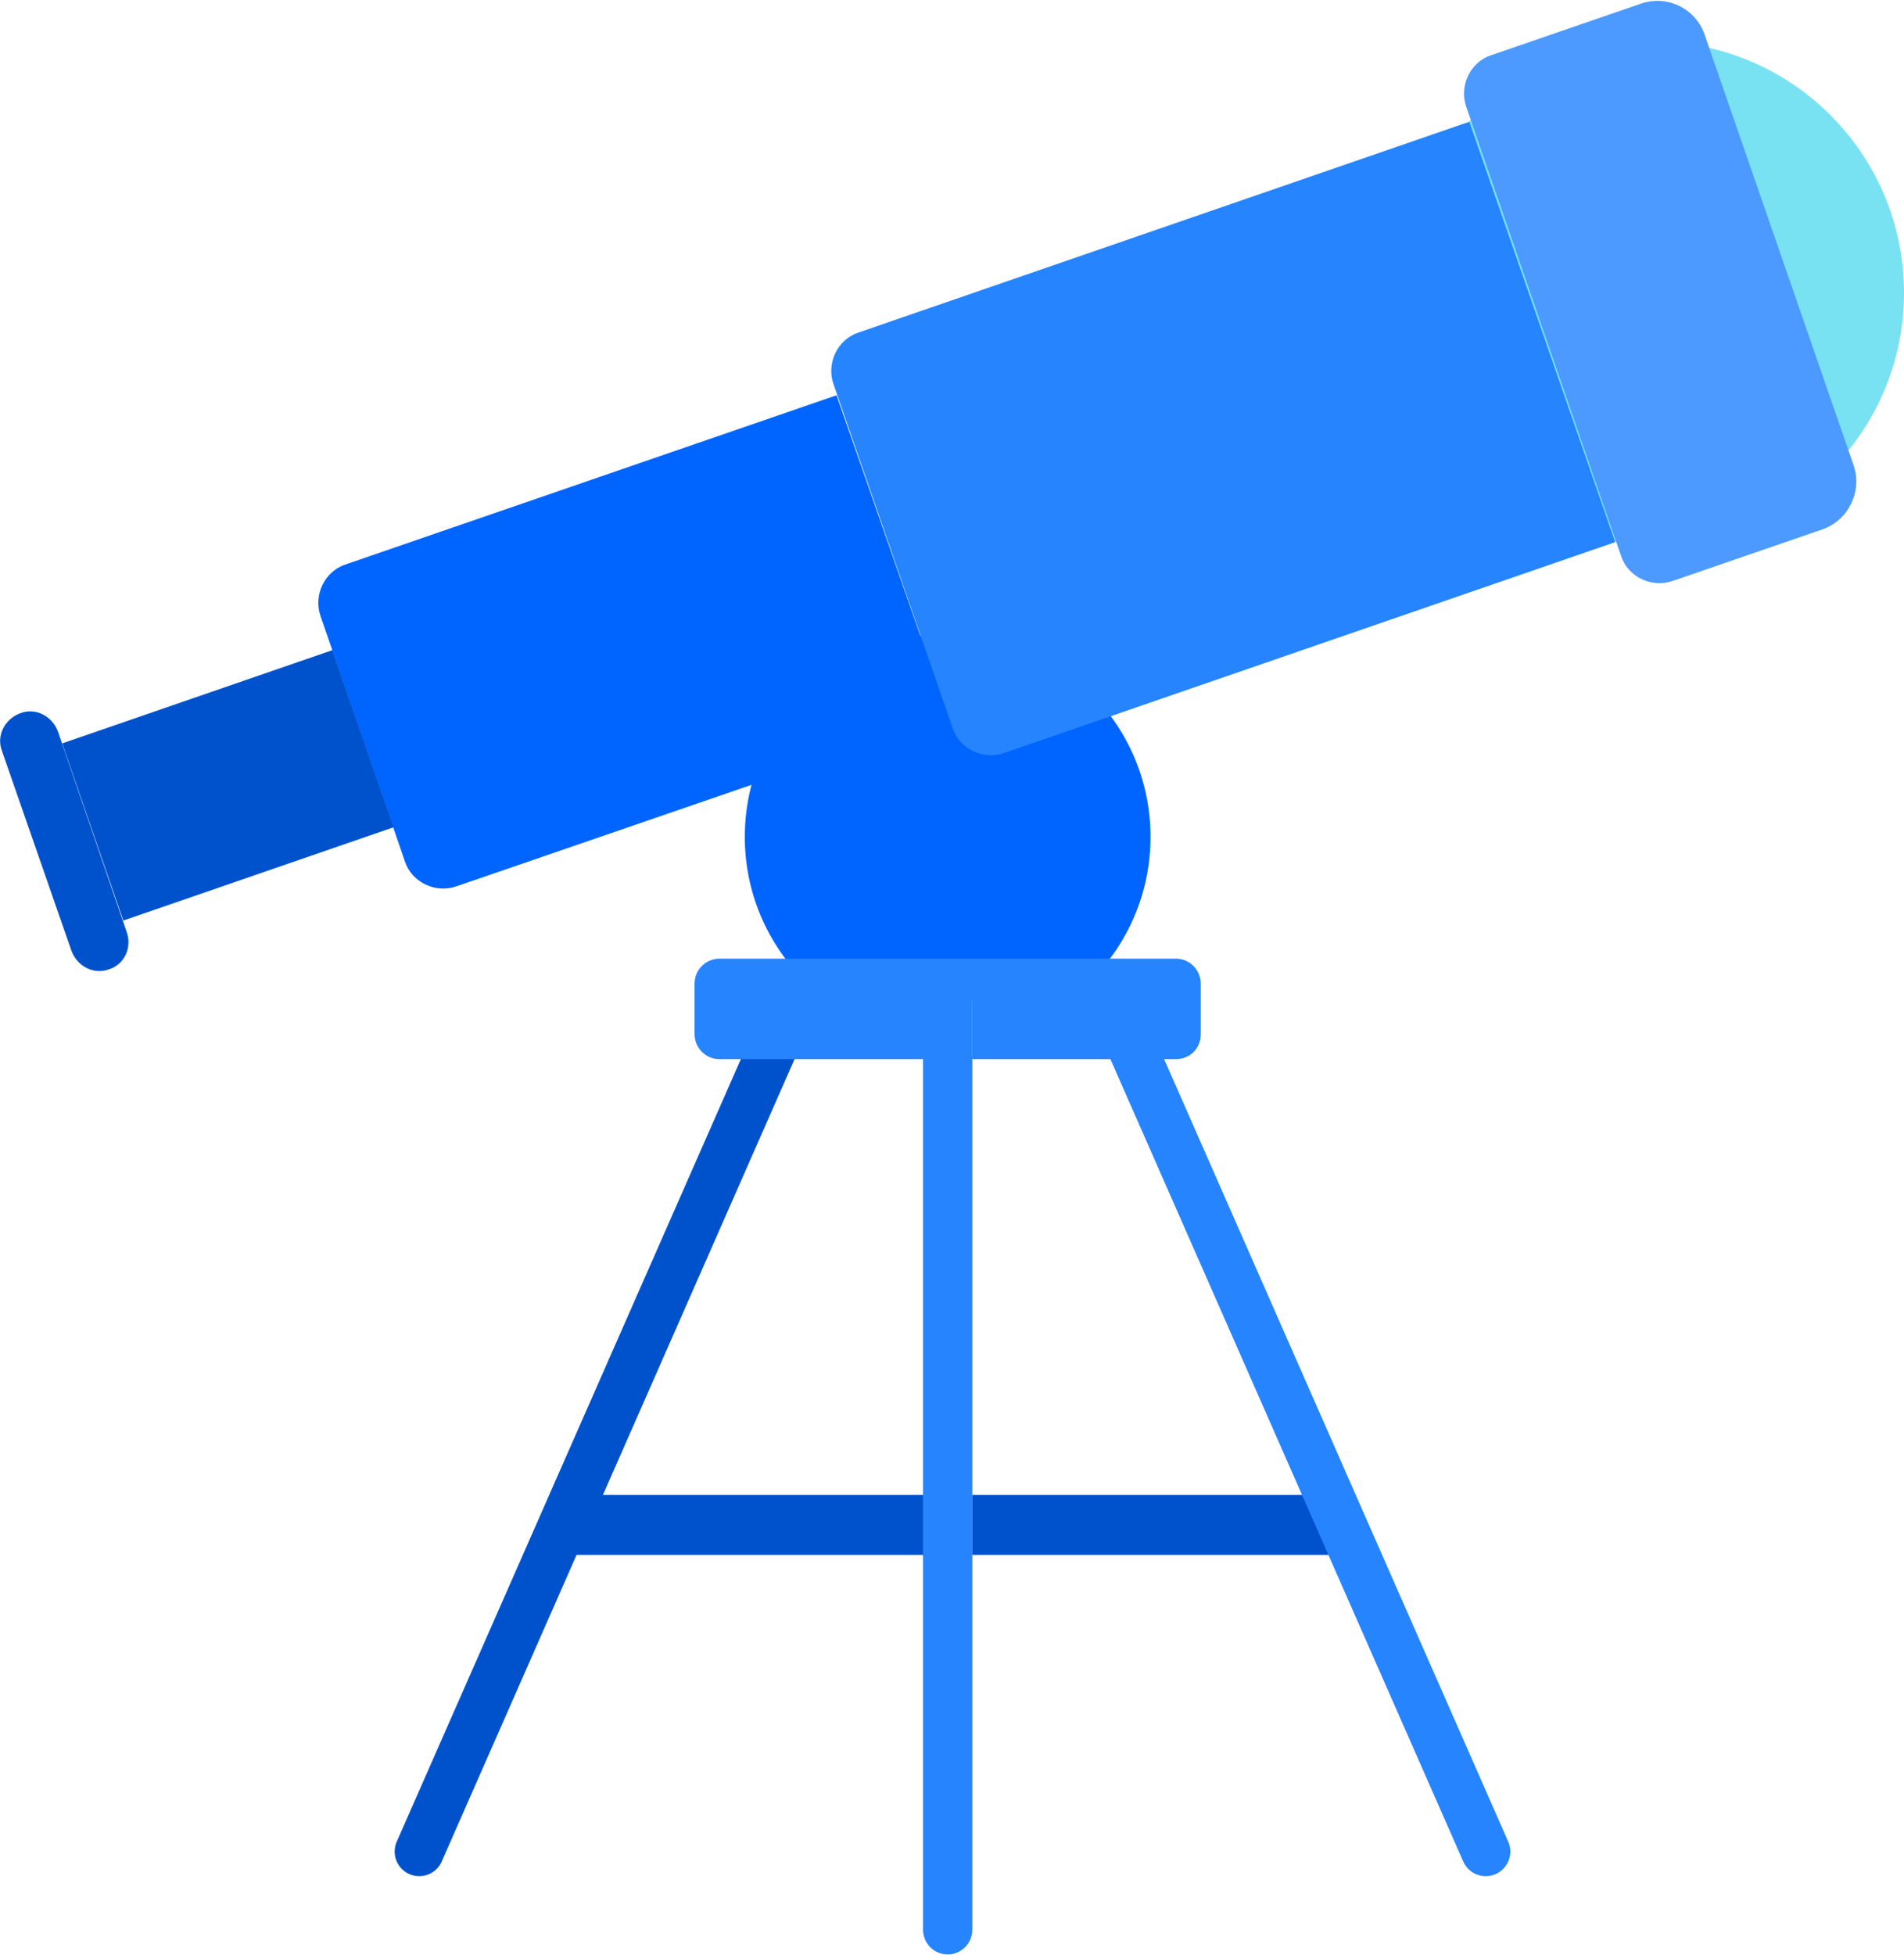 <?xml version="1.0" encoding="utf-8"?>
<!-- Generator: Adobe Illustrator 24.0.3, SVG Export Plug-In . SVG Version: 6.00 Build 0)  -->
<svg version="1.1" id="Layer_2" xmlns="http://www.w3.org/2000/svg" xmlns:xlink="http://www.w3.org/1999/xlink" x="0px" y="0px"
	 viewBox="0 0 197.1 202.3" style="enable-background:new 0 0 197.1 202.3;" xml:space="preserve">
<style type="text/css">
	.st0{fill:none;stroke:#0052CC;stroke-width:5.09;stroke-linecap:round;stroke-miterlimit:10;}
	.st1{fill:#0065FF;}
	.st2{fill:#79E2F2;}
	.st3{fill:#2684FF;}
	.st4{fill:#0052CC;}
	.st5{fill:#4C9AFF;}
	.st6{fill:none;stroke:#FFC400;stroke-width:5.09;stroke-miterlimit:10;}
	.st7{fill:#00B8D9;stroke:#2684FF;stroke-width:5.09;stroke-linecap:round;stroke-miterlimit:10;}
</style>
<line class="st0" x1="82.2" y1="103.4" x2="43.4" y2="191.6"/>
<circle class="st1" cx="98.1" cy="86.6" r="21"/>
<g>
	<circle class="st2" cx="171.1" cy="30.3" r="26"/>
	<path class="st3" d="M167.2,56.1L104,77.9c-2.2,0.8-4.7-0.4-5.4-2.6L86.3,39.8c-0.8-2.2,0.4-4.7,2.6-5.4l63.2-21.8L167.2,56.1z"/>
	<path class="st1" d="M98.2,74.2L47.3,91.7c-2.2,0.8-4.7-0.4-5.4-2.6l-8.7-25.3c-0.8-2.2,0.4-4.7,2.6-5.4l50.8-17.5L98.2,74.2z"/>
	
		<rect x="8.8" y="71.6" transform="matrix(0.945 -0.326 0.326 0.945 -25.218 12.132)" class="st4" width="29.6" height="19.4"/>
	<path class="st5" d="M188.6,54.8l-15.4,5.3c-2.2,0.8-4.7-0.4-5.4-2.6l-16-46.4c-0.8-2.2,0.4-4.7,2.6-5.4l15.4-5.3
		c2.8-1,5.8,0.5,6.7,3.3l15.4,44.5C192.8,50.9,191.3,53.9,188.6,54.8z"/>
	<path class="st4" d="M11.3,100.3L11.3,100.3c-1.6,0.6-3.3-0.3-3.9-1.9L0.2,77.7c-0.6-1.6,0.3-3.3,1.9-3.9h0
		c1.6-0.6,3.3,0.3,3.9,1.9l7.1,20.7C13.7,98,12.9,99.8,11.3,100.3z"/>
</g>
<path class="st3" d="M121.7,109.6H74.5c-1.5,0-2.6-1.2-2.6-2.6v-5.2c0-1.5,1.2-2.6,2.6-2.6h47.2c1.5,0,2.6,1.2,2.6,2.6v5.2
	C124.3,108.5,123.2,109.6,121.7,109.6z"/>
<rect x="59.6" y="154.7" class="st4" width="77.9" height="6.2"/>
<line class="st6" x1="98.1" y1="103.4" x2="98.1" y2="199.7"/>
<line class="st7" x1="98.1" y1="103.4" x2="98.1" y2="199.7"/>
<line class="st7" x1="115" y1="103.4" x2="153.8" y2="191.6"/>
</svg>
